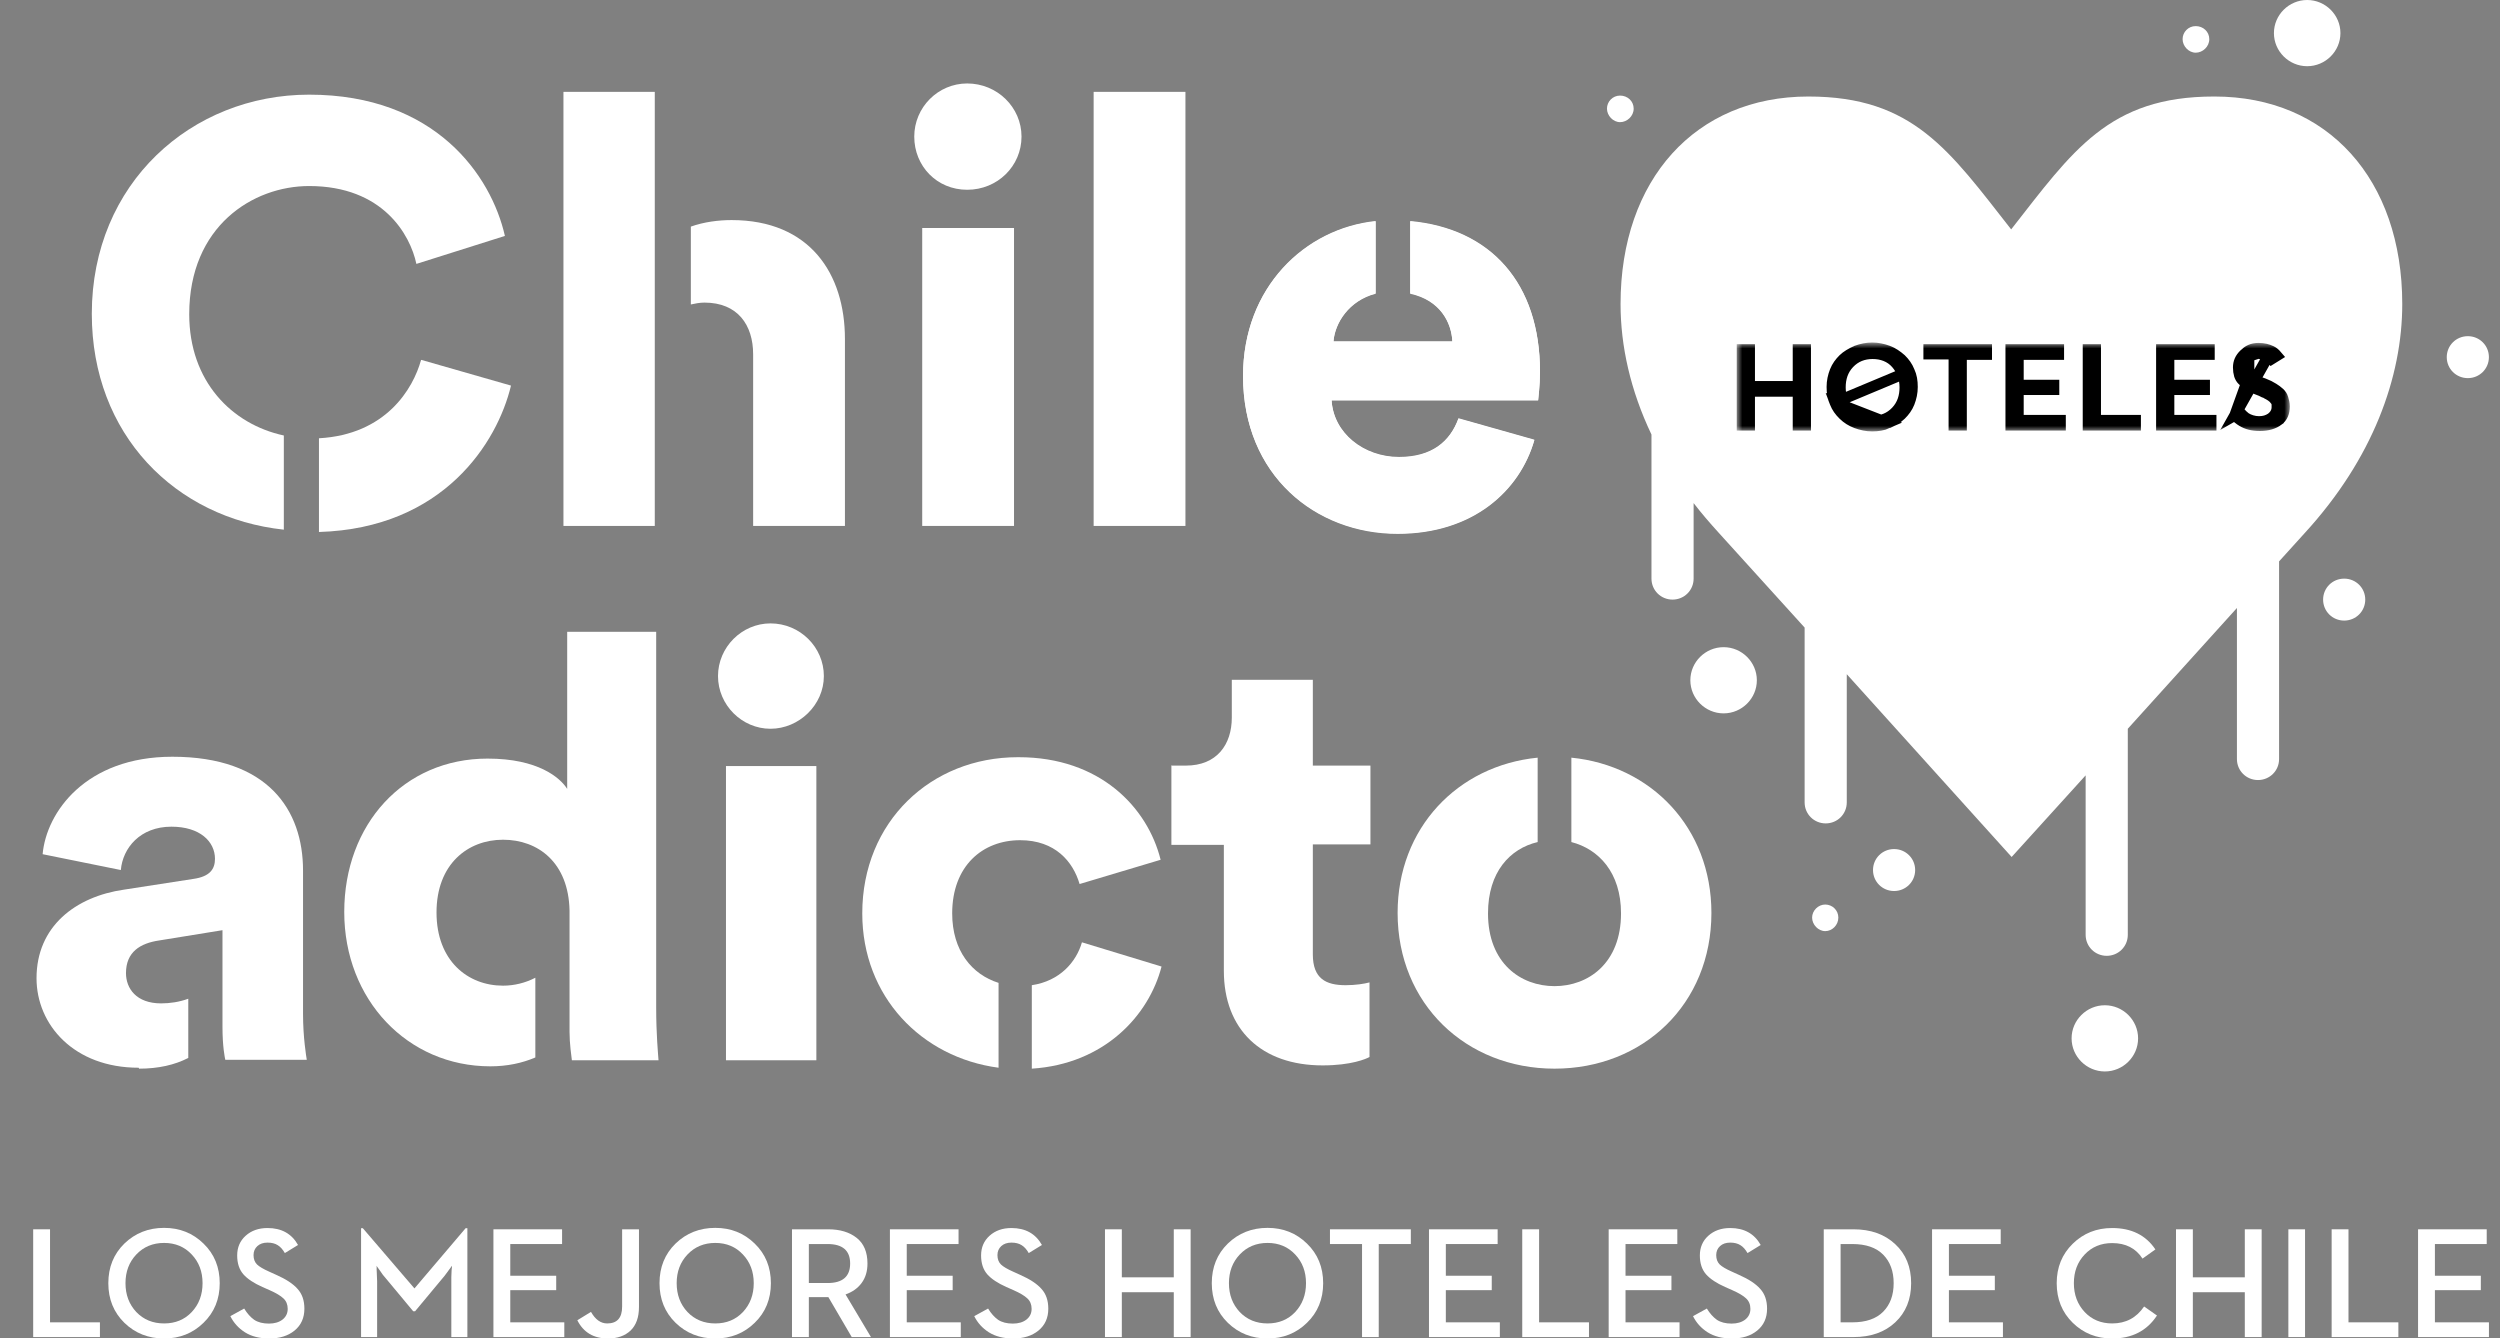 <?xml version="1.0" encoding="UTF-8"?>
<svg xmlns="http://www.w3.org/2000/svg" width="226" height="121" viewBox="0 0 226 121" fill="none">
  <rect x="0" y="0" width="226" height="121" fill="#808080" stroke="none"/>
  <path d="M139.215 33.593C139.215 25.584 134.77 20.653 127.487 19.979V26.512C130.197 27.102 131.213 29.125 131.298 30.853H120.543C120.67 29.167 121.941 27.144 124.354 26.512V19.979C117.961 20.653 112.372 25.964 112.372 33.972C112.372 42.95 118.934 48.219 126.344 48.219C133.161 48.219 137.395 44.341 138.707 39.747L131.848 37.808C131.086 39.915 129.435 41.306 126.471 41.306C123.295 41.306 120.543 39.157 120.374 36.164H139.046C139.046 36.164 139.215 34.773 139.215 33.635V33.593Z" fill="white"></path>
  <path d="M25.658 39.368C20.959 38.356 17.106 34.479 17.106 28.409C17.106 20.443 22.864 16.818 27.945 16.818C34.635 16.818 37.09 21.244 37.641 23.857L45.643 21.328C44.415 15.891 39.377 8.557 27.945 8.557C17.317 8.557 8.299 16.565 8.299 28.367C8.299 39.284 15.835 46.828 25.658 47.882V39.326V39.368Z" fill="white"></path>
  <path d="M38.064 32.539C37.344 35.152 34.889 39.283 28.834 39.62V48.092C40.096 47.755 44.966 39.999 46.194 34.857L38.106 32.539H38.064Z" fill="white"></path>
  <path d="M87.433 7.545C90.143 7.545 92.345 9.695 92.345 12.35C92.345 15.005 90.185 17.155 87.433 17.155C84.681 17.155 82.649 15.005 82.649 12.35C82.649 9.695 84.808 7.545 87.433 7.545ZM83.368 47.545V20.611H91.667V47.545H83.368Z" fill="white"></path>
  <path d="M98.865 47.545V8.304H107.164V47.545H98.865Z" fill="white"></path>
  <path d="M139.215 33.636C139.215 25.627 134.77 20.696 127.487 20.021V26.555C130.197 27.145 131.213 29.168 131.298 30.896H120.543C120.67 29.21 121.941 27.187 124.354 26.555V20.021C117.961 20.696 112.372 26.007 112.372 34.015C112.372 42.993 118.934 48.262 126.344 48.262C133.161 48.262 137.395 44.384 138.707 39.79L131.848 37.851C131.086 39.958 129.435 41.349 126.471 41.349C123.295 41.349 120.543 39.2 120.374 36.207H139.046C139.046 36.207 139.215 34.816 139.215 33.678V33.636Z" fill="white"></path>
  <path d="M200.143 8.725C190.617 8.725 187.357 13.656 181.81 20.737C176.221 13.614 172.961 8.725 163.477 8.725C153.273 8.725 146.498 16.227 146.498 27.481C146.498 31.275 147.387 35.279 149.293 39.283V52.307C149.293 53.361 150.139 54.204 151.198 54.204C152.256 54.204 153.103 53.361 153.103 52.307V45.479C153.781 46.364 154.543 47.249 155.347 48.135L163.138 56.733V72.539C163.138 73.593 163.985 74.436 165.043 74.436C166.102 74.436 166.948 73.593 166.948 72.539V60.948L181.852 77.471L188.542 70.094V84.51C188.542 85.563 189.389 86.406 190.447 86.406C191.506 86.406 192.353 85.563 192.353 84.51V65.879L202.218 54.963V68.619C202.218 69.673 203.065 70.516 204.123 70.516C205.182 70.516 206.029 69.673 206.029 68.619V50.748L208.357 48.177C214.497 41.475 217.164 34.099 217.164 27.481C217.164 16.227 210.432 8.725 200.186 8.725H200.143Z" fill="white"></path>
  <path d="M158.819 61.496C158.819 59.853 157.464 58.504 155.813 58.504C154.162 58.504 152.807 59.853 152.807 61.496C152.807 63.14 154.162 64.489 155.813 64.489C157.464 64.489 158.819 63.14 158.819 61.496Z" fill="white"></path>
  <path d="M211.914 52.308C210.855 52.308 210.009 53.151 210.009 54.204C210.009 55.258 210.855 56.101 211.914 56.101C212.973 56.101 213.819 55.258 213.819 54.204C213.819 53.151 212.973 52.308 211.914 52.308Z" fill="white"></path>
  <path d="M193.284 93.868C193.284 92.224 191.929 90.875 190.278 90.875C188.627 90.875 187.272 92.224 187.272 93.868C187.272 95.511 188.627 96.86 190.278 96.86C191.929 96.86 193.284 95.511 193.284 93.868Z" fill="white"></path>
  <path d="M173.13 78.652C173.13 77.598 172.283 76.755 171.225 76.755C170.166 76.755 169.32 77.598 169.32 78.652C169.32 79.705 170.166 80.548 171.225 80.548C172.283 80.548 173.13 79.705 173.13 78.652Z" fill="white"></path>
  <path d="M166.186 82.951C166.186 82.276 165.636 81.77 165.001 81.77C164.366 81.77 163.815 82.319 163.815 82.951C163.815 83.583 164.366 84.173 165.001 84.173C165.636 84.173 166.186 83.625 166.186 82.951Z" fill="white"></path>
  <path d="M69.65 56.355C67.067 56.355 64.908 58.504 64.908 61.117C64.908 63.731 67.067 65.88 69.65 65.88C72.233 65.88 74.477 63.731 74.477 61.117C74.477 58.504 72.317 56.355 69.65 56.355Z" fill="white"></path>
  <path d="M73.799 69.252H65.628V95.848H73.799V69.252Z" fill="white"></path>
  <path d="M105.894 69.252V76.375H110.636V87.755C110.636 93.066 114.023 96.312 119.57 96.312C122.152 96.312 123.507 95.722 123.804 95.553V88.809C123.338 88.936 122.533 89.062 121.644 89.062C119.866 89.062 118.68 88.472 118.68 86.28V76.333H123.888V69.21H118.68V61.454H111.355V64.868C111.355 67.313 110.001 69.21 107.206 69.21H105.851L105.894 69.252Z" fill="white"></path>
  <path d="M12.575 96.607C14.311 96.607 15.793 96.27 17.021 95.638V90.285C16.216 90.58 15.37 90.706 14.565 90.706C12.321 90.706 11.389 89.358 11.389 87.967C11.389 86.07 12.66 85.269 14.396 85.016L20.112 84.089V92.814C20.112 94.626 20.323 95.596 20.366 95.806H27.733C27.691 95.553 27.394 93.783 27.394 91.676V78.694C27.394 73.214 24.219 68.409 15.581 68.409C7.748 68.409 4.192 73.425 3.853 77.219L10.924 78.651C11.093 76.671 12.66 74.732 15.497 74.732C18.079 74.732 19.434 76.08 19.434 77.64C19.434 78.567 18.968 79.242 17.487 79.452L11.22 80.422C6.817 81.054 3.302 83.752 3.302 88.43C3.302 92.645 6.69 96.523 12.533 96.523L12.575 96.607Z" fill="white"></path>
  <path d="M51.274 71.317C50.639 70.305 48.649 68.577 44.076 68.577C36.497 68.577 31.12 74.52 31.12 82.444C31.12 90.368 36.836 96.396 44.33 96.396C45.855 96.396 47.209 96.101 48.395 95.595V88.387C47.506 88.851 46.49 89.104 45.474 89.104C42.298 89.104 39.461 86.87 39.461 82.486C39.461 78.103 42.298 75.911 45.474 75.911C48.649 75.911 51.401 77.976 51.486 82.318V93.277C51.486 94.33 51.655 95.511 51.698 95.848H59.531C59.488 95.258 59.319 93.487 59.319 91.085V57.112H51.274V71.359V71.317Z" fill="white"></path>
  <path d="M139.004 76.08V68.493C131.764 69.21 126.344 74.858 126.344 82.529C126.344 90.748 132.526 96.607 140.528 96.607C148.53 96.607 154.712 90.79 154.712 82.529C154.712 74.816 149.25 69.21 142.052 68.493V76.122C144.508 76.754 146.54 78.862 146.54 82.571C146.54 87.081 143.577 89.147 140.528 89.147C137.48 89.147 134.516 87.081 134.516 82.571C134.516 78.82 136.506 76.712 139.004 76.122V76.08Z" fill="white"></path>
  <path d="M92.006 68.451C84.173 68.451 77.949 74.268 77.949 82.571C77.949 90.074 83.284 95.596 90.27 96.523V88.852C87.857 88.093 86.078 85.943 86.078 82.571C86.078 78.272 88.831 75.954 92.218 75.954C95.393 75.954 97.002 77.893 97.595 79.916L104.92 77.724C103.734 72.961 99.416 68.451 92.091 68.451H92.006Z" fill="white"></path>
  <path d="M93.276 89.062V96.607C99.839 96.186 103.861 91.802 105.004 87.376L97.807 85.185C97.299 86.955 95.817 88.683 93.276 89.062Z" fill="white"></path>
  <path d="M224.997 32.286C224.997 31.233 224.15 30.39 223.092 30.39C222.033 30.39 221.187 31.233 221.187 32.286C221.187 33.34 222.033 34.183 223.092 34.183C224.15 34.183 224.997 33.34 224.997 32.286Z" fill="white"></path>
  <path d="M146.456 8.641C145.778 8.641 145.27 9.189 145.27 9.821C145.27 10.453 145.821 11.043 146.456 11.043C147.091 11.043 147.684 10.495 147.684 9.821C147.684 9.146 147.133 8.641 146.456 8.641Z" fill="white"></path>
  <path d="M198.492 2.36C197.815 2.36 197.307 2.908 197.307 3.541C197.307 4.173 197.857 4.763 198.492 4.763C199.127 4.763 199.72 4.215 199.72 3.541C199.72 2.866 199.17 2.36 198.492 2.36Z" fill="white"></path>
  <path d="M211.575 2.993C211.575 1.349 210.22 0 208.569 0C206.918 0 205.563 1.349 205.563 2.993C205.563 4.636 206.918 5.985 208.569 5.985C210.22 5.985 211.575 4.636 211.575 2.993Z" fill="white"></path>
  <path d="M59.192 8.304H50.936V47.545H59.192V8.304Z" fill="white"></path>
  <path d="M66.136 19.895C64.951 19.895 63.638 20.063 62.452 20.485V27.524C62.833 27.439 63.257 27.355 63.68 27.355C66.686 27.355 68.084 29.378 68.084 32.034V47.545H76.382V30.643C76.382 24.742 73.207 19.895 66.136 19.895Z" fill="white"></path>
  <mask id="mask0_77_128" style="mask-type:luminance" maskUnits="userSpaceOnUse" x="157" y="31" width="50" height="8">
    <path d="M157.5 38.5V31.5H206.5V38.5H157.5Z" fill="white" stroke="white"></path>
  </mask>
  <g mask="url(#mask0_77_128)">
    <path d="M158.148 35.862V38.424H157.5V31.615H158.148V34.445V34.945H158.648H162.063H162.563V34.445V31.615H163.211V38.424H162.563V35.862V35.362H162.063H158.648H158.148V35.862Z" fill="white" stroke="black"></path>
    <path d="M165.897 36.39L165.903 36.406C166.069 36.826 166.299 37.151 166.65 37.494C166.991 37.826 167.364 38.058 167.812 38.226C168.274 38.4 168.764 38.5 169.245 38.5C169.75 38.5 170.224 38.429 170.649 38.238L165.897 36.39ZM165.897 36.39L165.89 36.375M165.897 36.39L165.89 36.375M165.89 36.375C165.697 35.967 165.624 35.511 165.624 34.981C165.624 34.477 165.727 34.003 165.903 33.557C166.068 33.139 166.336 32.775 166.65 32.468C166.94 32.186 167.344 31.949 167.827 31.731C168.285 31.561 168.769 31.462 169.245 31.462C169.725 31.462 170.216 31.563 170.678 31.736C171.107 31.897 171.484 32.159 171.848 32.477C172.16 32.782 172.424 33.143 172.587 33.557L172.593 33.572M165.89 36.375L172.593 33.572M172.593 33.572L172.6 33.587M172.593 33.572L172.6 33.587M172.6 33.587C172.793 33.996 172.866 34.452 172.866 34.981C172.866 35.485 172.763 35.959 172.587 36.406C172.422 36.823 172.154 37.187 171.839 37.494L171.839 37.494M172.6 33.587L171.839 37.494M171.839 37.494C171.547 37.779 171.138 38.018 170.649 38.238L171.839 37.494ZM167.14 37.184L167.148 37.193L167.155 37.2C167.73 37.808 168.456 38.084 169.284 38.084C170.113 38.084 170.838 37.808 171.413 37.2L171.413 37.2C171.991 36.59 172.217 35.844 172.217 35.019C172.217 34.175 171.941 33.445 171.428 32.854L171.05 33.182L171.428 32.855C170.88 32.222 170.099 31.955 169.284 31.955C168.456 31.955 167.73 32.23 167.155 32.838C166.577 33.449 166.351 34.195 166.351 35.019C166.351 35.864 166.627 36.593 167.14 37.184Z" fill="white" stroke="black"></path>
    <path d="M176.152 31.993H174.376V31.615H179.577V32.032H177.801H177.301V32.532V38.424H176.652V32.493V31.993H176.152Z" fill="white" stroke="black"></path>
    <path d="M182.942 38.008H186.249V38.424H181.794V31.615H186.092V32.032H182.942H182.442V32.532V34.331V34.831H182.942H185.66V35.209H182.942H182.442V35.709V37.508V38.008H182.942Z" fill="white" stroke="black"></path>
    <path d="M189.928 38.008H193.038V38.424H188.779V31.615H189.428V37.508V38.008H189.928Z" fill="white" stroke="black"></path>
    <path d="M196.56 38.008H199.867V38.424H195.412V31.615H199.71V32.032H196.56H196.06V32.532V34.331V34.831H196.56H199.279V35.209H196.56H196.06V35.709V37.508V38.008H196.56Z" fill="white" stroke="black"></path>
    <path d="M202.038 37.528C202.211 37.73 202.433 37.911 202.704 38.074C203.124 38.325 203.62 38.462 204.292 38.462C204.997 38.462 205.551 38.29 205.954 37.988L205.954 37.987C206.312 37.719 206.5 37.31 206.5 36.742C206.5 36.476 206.442 36.27 206.363 36.003L206.363 36.001C206.314 35.834 206.212 35.676 206.063 35.531L206.062 35.53C205.907 35.379 205.715 35.252 205.472 35.094L205.471 35.093C205.277 34.967 204.999 34.829 204.628 34.684L204.203 34.533L204.196 34.531L204.188 34.528C203.749 34.356 203.477 34.181 203.291 34.045L202.038 37.528ZM202.038 37.528L202.471 37.279C202.63 37.461 202.796 37.612 202.957 37.742L202.977 37.759L202.999 37.773C203.316 37.98 203.764 38.122 204.214 38.122C204.659 38.122 204.99 38.02 205.31 37.812L205.329 37.8L205.346 37.786C205.626 37.568 205.852 37.243 205.852 36.818V36.818V36.817V36.817V36.816V36.816V36.816V36.815V36.815V36.814V36.814V36.813V36.813V36.812V36.812V36.812V36.811V36.811V36.81V36.81V36.809V36.809V36.808V36.808V36.807V36.807V36.806V36.806V36.806V36.805V36.805V36.804V36.804V36.803V36.803V36.803V36.802V36.802V36.801V36.801V36.8V36.8V36.799V36.799V36.798V36.798V36.798V36.797V36.797V36.796V36.796V36.795V36.795V36.794V36.794V36.794V36.793V36.793V36.792V36.792V36.791V36.791V36.79V36.79V36.789V36.789V36.789V36.788V36.788V36.787V36.787V36.786V36.786V36.785V36.785V36.785V36.784V36.784V36.783V36.783V36.782V36.782V36.781V36.781V36.781V36.78V36.78V36.779V36.779V36.778V36.778V36.777V36.777V36.776V36.776V36.776V36.775V36.775V36.774V36.774V36.773V36.773V36.772V36.772V36.772V36.771V36.771V36.77V36.77V36.769V36.769V36.768V36.768V36.767V36.767V36.767V36.766V36.766V36.765V36.765V36.764V36.764V36.764V36.763V36.763V36.762V36.762V36.761V36.761V36.76V36.76V36.759V36.759V36.758V36.758V36.758V36.757V36.757V36.756V36.756V36.755V36.755V36.755V36.754V36.754V36.753V36.753V36.752V36.752V36.751V36.751V36.75V36.75V36.75V36.749V36.749V36.748V36.748V36.747V36.747V36.746V36.746V36.745V36.745V36.745V36.744V36.744V36.743V36.743V36.742V36.742V36.742V36.741V36.741V36.74V36.74V36.739V36.739V36.738V36.738V36.737V36.737V36.736V36.736V36.736V36.735V36.735V36.734V36.734V36.733V36.733V36.733V36.732V36.732V36.731V36.731V36.73V36.73V36.729V36.729V36.728V36.728V36.728V36.727V36.727V36.726V36.726V36.725V36.725V36.724V36.724V36.724V36.723V36.723V36.722V36.722V36.721V36.721V36.72V36.72V36.719V36.719V36.719V36.718V36.718V36.717V36.717V36.716V36.716V36.715V36.715V36.715V36.714V36.714V36.713V36.713V36.712V36.712V36.711V36.711V36.711V36.71V36.71V36.709V36.709V36.708V36.708V36.707V36.707V36.706V36.706V36.706V36.705V36.705V36.704V36.704V36.703V36.703V36.703V36.702V36.702V36.701V36.701V36.7V36.7V36.699V36.699V36.698V36.698V36.697V36.697V36.697V36.696V36.696V36.695V36.695V36.694V36.694V36.694V36.693V36.693V36.692V36.692V36.691V36.691V36.69V36.69V36.689V36.689V36.688V36.688V36.688V36.687V36.687V36.686V36.686V36.685V36.685V36.684V36.684V36.684V36.683V36.683V36.682V36.682V36.681V36.681V36.681V36.68V36.68V36.679V36.679V36.678V36.678V36.677V36.677V36.676V36.676V36.675V36.675V36.675V36.674V36.674V36.673V36.673V36.672V36.672V36.672V36.671V36.671V36.67V36.67V36.669V36.669V36.668V36.668V36.667V36.667V36.667V36.666V36.666V36.665V36.665V36.664V36.664V36.663V36.663V36.663V36.662V36.662V36.661V36.661V36.66V36.66V36.659V36.659V36.658V36.658V36.658V36.657V36.657V36.656V36.656V36.655V36.655V36.654V36.654V36.654V36.653V36.653V36.652V36.652V36.651V36.651V36.65V36.65V36.65V36.649V36.649V36.648V36.648V36.647V36.647V36.646V36.646V36.645V36.645V36.645V36.644V36.644V36.643V36.643V36.642V36.642V36.641V36.641V36.641V36.64V36.64V36.639V36.639V36.638V36.638V36.637V36.637V36.636V36.636V36.636V36.635V36.635V36.634V36.634V36.633V36.633V36.633V36.632V36.632V36.631V36.631V36.63V36.63V36.629V36.629V36.628V36.628V36.627V36.627V36.627V36.626V36.626V36.625V36.625V36.624V36.624V36.623V36.623V36.623V36.622V36.622V36.621V36.621V36.62V36.62V36.62V36.619V36.619V36.618V36.618V36.617V36.617V36.616V36.616V36.615V36.615V36.614V36.614V36.614V36.613V36.613V36.612V36.612V36.611V36.611V36.611V36.61V36.61V36.609V36.609V36.608V36.608V36.607V36.607V36.606V36.606V36.606V36.605V36.605V36.604V36.604V36.603V36.603V36.602V36.602V36.602V36.601V36.601V36.6V36.6V36.599V36.599V36.598V36.598V36.597V36.597V36.597V36.596V36.596V36.595V36.595V36.594V36.594V36.593V36.593V36.593V36.592V36.592V36.591V36.591V36.59V36.59V36.589V36.589V36.589C205.852 36.389 205.755 36.243 205.71 36.182C205.682 36.144 205.652 36.11 205.628 36.084C205.571 36.004 205.509 35.95 205.47 35.918C205.45 35.901 205.427 35.884 205.417 35.877C205.416 35.876 205.414 35.875 205.414 35.874C205.38 35.843 205.348 35.819 205.324 35.803C205.297 35.784 205.27 35.767 205.248 35.755C205.236 35.747 205.224 35.74 205.212 35.733C205.18 35.714 205.151 35.696 205.113 35.672L205.059 35.636L204.997 35.616C204.995 35.615 204.986 35.611 204.962 35.595L204.935 35.578L204.934 35.576C204.924 35.57 204.912 35.562 204.899 35.553C204.873 35.537 204.834 35.512 204.787 35.489L204.683 35.438H204.633C204.613 35.428 204.59 35.416 204.557 35.399L204.556 35.398C204.522 35.38 204.48 35.358 204.434 35.336L204.415 35.327L204.396 35.319L204.003 35.166L204.003 35.166L203.993 35.162C203.724 35.064 203.484 34.931 203.27 34.792L203.269 34.791C203.057 34.654 202.888 34.521 202.718 34.355C202.598 34.238 202.515 34.089 202.453 33.911C202.391 33.694 202.359 33.476 202.359 33.22C202.359 32.756 202.529 32.384 202.875 32.047L202.875 32.047C203.234 31.697 203.585 31.5 204.174 31.5C204.646 31.5 205.003 31.597 205.329 31.756C205.498 31.838 205.659 31.968 205.817 32.155L205.355 32.442C205.263 32.338 205.164 32.243 205.058 32.166L202.038 37.528ZM204.174 31.916C204.456 31.916 204.777 31.96 205.058 32.166L204.174 31.916ZM204.174 31.916C203.824 31.916 203.526 32.032 203.291 32.204L204.174 31.916ZM203.291 32.204C202.981 32.431 202.85 32.786 202.85 33.105C202.85 33.446 202.971 33.81 203.291 34.045L203.291 32.204Z" fill="white" stroke="black"></path>
  </g>
  <path d="M3 120.871V111.129H4.523V119.539H9.033V120.871H3Z" fill="white"></path>
  <path d="M14.835 121C13.418 121 12.221 120.527 11.244 119.582C10.277 118.636 9.793 117.442 9.793 116C9.793 114.558 10.277 113.364 11.244 112.418C12.221 111.473 13.418 111 14.835 111C16.243 111 17.43 111.473 18.397 112.418C19.374 113.364 19.863 114.558 19.863 116C19.863 117.442 19.374 118.636 18.397 119.582C17.43 120.527 16.243 121 14.835 121ZM12.321 118.607C12.982 119.295 13.82 119.639 14.835 119.639C15.85 119.639 16.683 119.295 17.334 118.607C17.986 117.91 18.311 117.041 18.311 116C18.311 114.959 17.986 114.095 17.334 113.407C16.683 112.71 15.85 112.361 14.835 112.361C13.82 112.361 12.982 112.71 12.321 113.407C11.67 114.095 11.344 114.959 11.344 116C11.344 117.041 11.67 117.91 12.321 118.607Z" fill="white"></path>
  <path d="M24.342 121C23.471 121 22.738 120.814 22.144 120.441C21.56 120.069 21.12 119.582 20.823 118.98L22.073 118.292C22.341 118.732 22.642 119.071 22.977 119.309C23.322 119.539 23.768 119.653 24.313 119.653C24.811 119.653 25.218 119.534 25.534 119.295C25.85 119.047 26.008 118.722 26.008 118.321C26.008 117.929 25.879 117.614 25.621 117.375C25.372 117.137 24.955 116.888 24.371 116.63L23.724 116.344C22.949 116 22.374 115.618 22.001 115.198C21.627 114.768 21.441 114.2 21.441 113.493C21.441 112.767 21.694 112.175 22.202 111.716C22.719 111.248 23.38 111.014 24.184 111.014C25.448 111.014 26.367 111.525 26.942 112.547L25.75 113.278C25.558 112.944 25.343 112.705 25.104 112.562C24.864 112.409 24.558 112.332 24.184 112.332C23.801 112.332 23.495 112.437 23.265 112.648C23.035 112.858 22.92 113.13 22.92 113.464C22.92 113.818 23.025 114.099 23.236 114.309C23.447 114.51 23.811 114.725 24.328 114.954L24.96 115.241C25.85 115.632 26.497 116.057 26.899 116.516C27.311 116.965 27.517 117.562 27.517 118.307C27.517 119.138 27.22 119.797 26.626 120.284C26.042 120.761 25.281 121 24.342 121Z" fill="white"></path>
  <path d="M32.641 120.871V111.029H32.799L37.467 116.473L42.093 111.029H42.251V120.871H40.8V115.814C40.8 115.718 40.8 115.604 40.8 115.47C40.809 115.336 40.814 115.212 40.814 115.097C40.824 114.983 40.828 114.878 40.828 114.782C40.838 114.677 40.848 114.591 40.857 114.524V114.424L40.714 114.625C40.618 114.758 40.498 114.921 40.355 115.112C40.22 115.303 40.096 115.46 39.981 115.585L37.525 118.536H37.352L34.896 115.585C34.81 115.489 34.714 115.374 34.609 115.241C34.513 115.097 34.427 114.973 34.35 114.868C34.273 114.763 34.202 114.663 34.135 114.567L34.034 114.424L34.048 114.524C34.048 114.591 34.048 114.677 34.048 114.782C34.058 114.878 34.063 114.983 34.063 115.097C34.072 115.212 34.077 115.336 34.077 115.47C34.087 115.604 34.092 115.718 34.092 115.814V120.871H32.641Z" fill="white"></path>
  <path d="M44.606 120.871V111.129H50.812V112.461H46.129V115.327H50.281V116.63H46.129V119.539H51.013V120.871H44.606Z" fill="white"></path>
  <path d="M54.962 121C53.669 121 52.745 120.451 52.19 119.352L53.425 118.593C53.818 119.29 54.306 119.639 54.89 119.639C55.79 119.639 56.24 119.133 56.24 118.12V111.129H57.763V118.149C57.763 119.085 57.509 119.797 57.002 120.284C56.494 120.761 55.814 121 54.962 121Z" fill="white"></path>
  <path d="M64.662 121C63.245 121 62.047 120.527 61.071 119.582C60.103 118.636 59.62 117.442 59.62 116C59.62 114.558 60.103 113.364 61.071 112.418C62.047 111.473 63.245 111 64.662 111C66.07 111 67.257 111.473 68.224 112.418C69.201 113.364 69.689 114.558 69.689 116C69.689 117.442 69.201 118.636 68.224 119.582C67.257 120.527 66.07 121 64.662 121ZM62.148 118.607C62.809 119.295 63.647 119.639 64.662 119.639C65.677 119.639 66.51 119.295 67.161 118.607C67.812 117.91 68.138 117.041 68.138 116C68.138 114.959 67.812 114.095 67.161 113.407C66.51 112.71 65.677 112.361 64.662 112.361C63.647 112.361 62.809 112.71 62.148 113.407C61.497 114.095 61.171 114.959 61.171 116C61.171 117.041 61.497 117.91 62.148 118.607Z" fill="white"></path>
  <path d="M71.596 120.871V111.129H74.871C75.934 111.129 76.791 111.387 77.442 111.903C78.094 112.418 78.419 113.192 78.419 114.223C78.419 114.921 78.242 115.508 77.888 115.986C77.543 116.454 77.059 116.798 76.437 117.017L78.735 120.871H76.997L74.885 117.261H73.119V120.871H71.596ZM73.119 115.986H74.814C76.174 115.986 76.853 115.398 76.853 114.223C76.853 113.049 76.174 112.461 74.814 112.461H73.119V115.986Z" fill="white"></path>
  <path d="M80.448 120.871V111.129H86.653V112.461H81.97V115.327H86.121V116.63H81.97V119.539H86.854V120.871H80.448Z" fill="white"></path>
  <path d="M91.591 121C90.72 121 89.987 120.814 89.394 120.441C88.809 120.069 88.369 119.582 88.072 118.98L89.322 118.292C89.59 118.732 89.892 119.071 90.227 119.309C90.572 119.539 91.017 119.653 91.563 119.653C92.061 119.653 92.468 119.534 92.784 119.295C93.1 119.047 93.258 118.722 93.258 118.321C93.258 117.929 93.129 117.614 92.87 117.375C92.621 117.137 92.204 116.888 91.62 116.63L90.974 116.344C90.198 116 89.624 115.618 89.25 115.198C88.877 114.768 88.69 114.2 88.69 113.493C88.69 112.767 88.944 112.175 89.451 111.716C89.968 111.248 90.629 111.014 91.433 111.014C92.698 111.014 93.617 111.525 94.191 112.547L92.999 113.278C92.808 112.944 92.592 112.705 92.353 112.562C92.113 112.409 91.807 112.332 91.433 112.332C91.05 112.332 90.744 112.437 90.514 112.648C90.284 112.858 90.169 113.13 90.169 113.464C90.169 113.818 90.275 114.099 90.485 114.309C90.696 114.51 91.06 114.725 91.577 114.954L92.209 115.241C93.1 115.632 93.746 116.057 94.148 116.516C94.56 116.965 94.766 117.562 94.766 118.307C94.766 119.138 94.469 119.797 93.875 120.284C93.291 120.761 92.53 121 91.591 121Z" fill="white"></path>
  <path d="M99.89 120.871V111.129H101.413V115.47H106.11V111.129H107.633V120.871H106.11V116.817H101.413V120.871H99.89Z" fill="white"></path>
  <path d="M114.587 121C113.169 121 111.972 120.527 110.996 119.582C110.028 118.636 109.545 117.442 109.545 116C109.545 114.558 110.028 113.364 110.996 112.418C111.972 111.473 113.169 111 114.587 111C115.994 111 117.182 111.473 118.149 112.418C119.126 113.364 119.614 114.558 119.614 116C119.614 117.442 119.126 118.636 118.149 119.582C117.182 120.527 115.994 121 114.587 121ZM112.073 118.607C112.734 119.295 113.572 119.639 114.587 119.639C115.602 119.639 116.435 119.295 117.086 118.607C117.737 117.91 118.063 117.041 118.063 116C118.063 114.959 117.737 114.095 117.086 113.407C116.435 112.71 115.602 112.361 114.587 112.361C113.572 112.361 112.734 112.71 112.073 113.407C111.422 114.095 111.096 114.959 111.096 116C111.096 117.041 111.422 117.91 112.073 118.607Z" fill="white"></path>
  <path d="M123.129 120.871V112.461H120.228V111.129H127.539V112.461H124.638V120.871H123.129Z" fill="white"></path>
  <path d="M129.18 120.871V111.129H135.386V112.461H130.703V115.327H134.854V116.63H130.703V119.539H135.587V120.871H129.18Z" fill="white"></path>
  <path d="M137.611 120.871V111.129H139.134V119.539H143.644V120.871H137.611Z" fill="white"></path>
  <path d="M145.424 120.871V111.129H151.63V112.461H146.947V115.327H151.098V116.63H146.947V119.539H151.831V120.871H145.424Z" fill="white"></path>
  <path d="M156.568 121C155.697 121 154.964 120.814 154.371 120.441C153.786 120.069 153.346 119.582 153.049 118.98L154.299 118.292C154.567 118.732 154.868 119.071 155.204 119.309C155.548 119.539 155.994 119.653 156.54 119.653C157.038 119.653 157.445 119.534 157.761 119.295C158.077 119.047 158.235 118.722 158.235 118.321C158.235 117.929 158.105 117.614 157.847 117.375C157.598 117.137 157.181 116.888 156.597 116.63L155.951 116.344C155.175 116 154.6 115.618 154.227 115.198C153.853 114.768 153.667 114.2 153.667 113.493C153.667 112.767 153.92 112.175 154.428 111.716C154.945 111.248 155.606 111.014 156.41 111.014C157.674 111.014 158.594 111.525 159.168 112.547L157.976 113.278C157.784 112.944 157.569 112.705 157.33 112.562C157.09 112.409 156.784 112.332 156.41 112.332C156.027 112.332 155.721 112.437 155.491 112.648C155.261 112.858 155.146 113.13 155.146 113.464C155.146 113.818 155.252 114.099 155.462 114.309C155.673 114.51 156.037 114.725 156.554 114.954L157.186 115.241C158.077 115.632 158.723 116.057 159.125 116.516C159.537 116.965 159.743 117.562 159.743 118.307C159.743 119.138 159.446 119.797 158.852 120.284C158.268 120.761 157.507 121 156.568 121Z" fill="white"></path>
  <path d="M164.867 120.871V111.129H167.553C169.114 111.129 170.373 111.578 171.331 112.476C172.289 113.364 172.767 114.539 172.767 116C172.767 117.461 172.289 118.641 171.331 119.539C170.383 120.427 169.124 120.871 167.553 120.871H164.867ZM166.39 119.539H167.453C168.678 119.539 169.607 119.219 170.239 118.579C170.871 117.939 171.187 117.079 171.187 116C171.187 114.921 170.871 114.061 170.239 113.421C169.607 112.781 168.678 112.461 167.453 112.461H166.39V119.539Z" fill="white"></path>
  <path d="M174.658 120.871V111.129H180.864V112.461H176.181V115.327H180.332V116.63H176.181V119.539H181.065V120.871H174.658Z" fill="white"></path>
  <path d="M190.939 121C189.532 121 188.344 120.527 187.377 119.582C186.41 118.636 185.926 117.442 185.926 116C185.926 114.567 186.41 113.378 187.377 112.433C188.344 111.487 189.532 111.014 190.939 111.014C192.682 111.014 193.985 111.659 194.847 112.948L193.683 113.779C193.08 112.843 192.165 112.375 190.939 112.375C189.934 112.375 189.106 112.719 188.454 113.407C187.803 114.095 187.478 114.959 187.478 116C187.478 117.041 187.803 117.91 188.454 118.607C189.106 119.295 189.934 119.639 190.939 119.639C192.175 119.639 193.137 119.128 193.827 118.106L194.99 118.923C194.08 120.308 192.73 121 190.939 121Z" fill="white"></path>
  <path d="M196.71 120.871V111.129H198.233V115.47H202.93V111.129H204.453V120.871H202.93V116.817H198.233V120.871H196.71Z" fill="white"></path>
  <path d="M206.868 120.871V111.129H208.376V120.871H206.868Z" fill="white"></path>
  <path d="M210.78 120.871V111.129H212.303V119.539H216.813V120.871H210.78Z" fill="white"></path>
  <path d="M218.593 120.871V111.129H224.799V112.461H220.116V115.327H224.267V116.63H220.116V119.539H225V120.871H218.593Z" fill="white"></path>
</svg>
